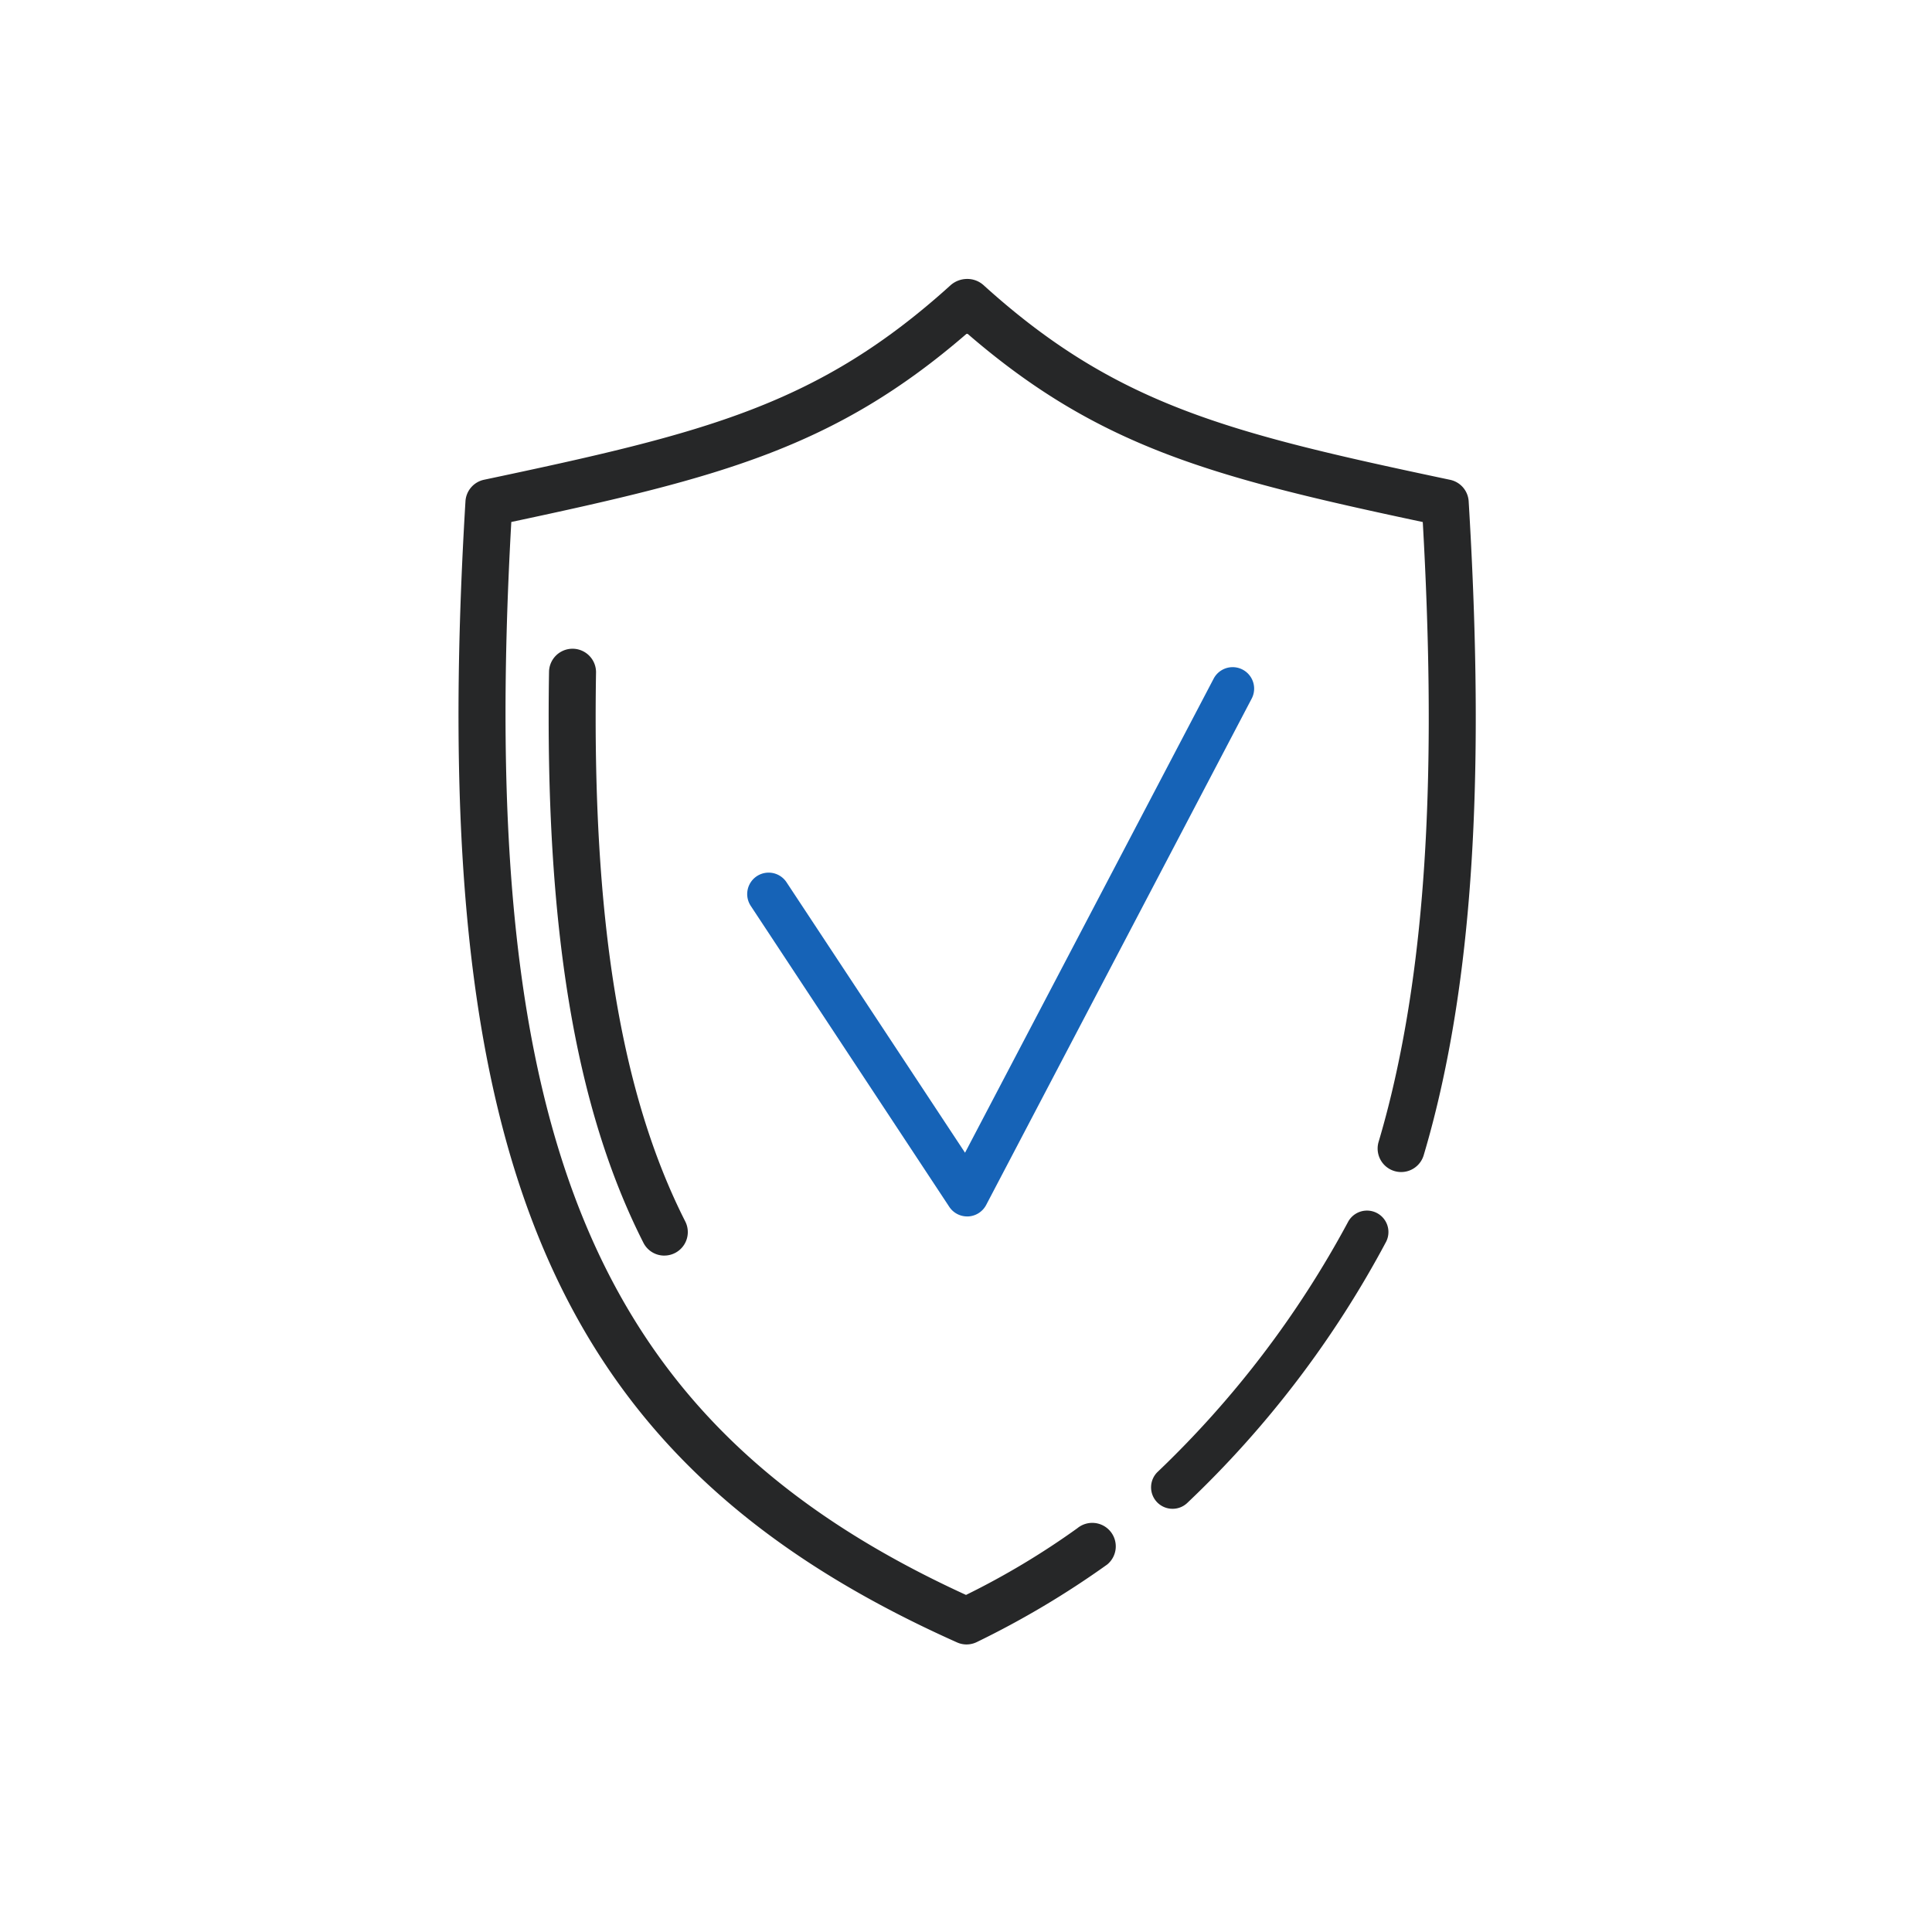 <svg xmlns="http://www.w3.org/2000/svg" xmlns:xlink="http://www.w3.org/1999/xlink" width="120" height="120" viewBox="0 0 120 120">
  <defs>
    <clipPath id="clip-path">
      <rect id="사각형_75" data-name="사각형 75" width="63.185" height="84.814" fill="none"/>
    </clipPath>
  </defs>
  <g id="icon_feature03" transform="translate(-1312 -1592)">
    <rect id="사각형_63" data-name="사각형 63" width="120" height="120" transform="translate(1312 1592)" fill="rgba(151,151,151,0)"/>
    <g id="그룹_175" data-name="그룹 175" transform="translate(1340.479 1609.327)">
      <g id="그룹_174" data-name="그룹 174" transform="translate(0 0)" clip-path="url(#clip-path)">
        <path id="패스_44" data-name="패스 44" d="M31.557,84.814a1.446,1.446,0,0,1-.595-.128C5.934,73.5-2.053,54.953.432,13.81a1.458,1.458,0,0,1,1.154-1.338C15.356,9.563,22.34,7.835,30.578.376A1.563,1.563,0,0,1,31.589,0,1.5,1.5,0,0,1,32.6.376c8.235,7.459,15.22,9.187,28.989,12.1a1.455,1.455,0,0,1,1.154,1.338c.922,15.254.405,26.71-1.629,36.057-.341,1.573-.733,3.106-1.165,4.556a1.459,1.459,0,1,1-2.8-.832c.411-1.381.784-2.842,1.109-4.345,1.927-8.851,2.45-19.725,1.634-34.151C46.846,12.322,39.768,10.448,31.623,3.41a.648.648,0,0,0-.072,0c-8.142,7.035-15.22,8.912-28.272,11.685C1.109,53.625,8.571,71.226,31.522,81.738a48.634,48.634,0,0,0,6.915-4.143,1.459,1.459,0,1,1,1.855,2.253A55.829,55.829,0,0,1,32.2,84.662a1.462,1.462,0,0,1-.648.152" transform="translate(0 -0.001)" fill="#262728"/>
        <path id="패스_45" data-name="패스 45" d="M9.284,46.327a1.451,1.451,0,0,1-1.3-.8C3.729,37.14,1.865,25.863,2.124,10.041a1.46,1.46,0,0,1,2.919.045c-.251,15.329,1.512,26.171,5.542,34.121a1.459,1.459,0,0,1-1.3,2.119" transform="translate(3.499 14.333)" fill="#262728"/>
        <path id="패스_46" data-name="패스 46" d="M17.469,40.235a1.333,1.333,0,0,1-.9-2.317A61.949,61.949,0,0,0,28.362,22.432a1.333,1.333,0,0,1,2.378,1.205A63.446,63.446,0,0,1,18.368,39.886a1.321,1.321,0,0,1-.9.349" transform="translate(26.881 36.152)" fill="#262728"/>
        <path id="패스_47" data-name="패스 47" d="M20.389,43.171a1.33,1.33,0,0,1-1.114-.6L6.947,23.883a1.331,1.331,0,1,1,2.221-1.469l11.088,16.8L35.707,9.751a1.334,1.334,0,0,1,2.362,1.24l-16.5,31.466a1.334,1.334,0,0,1-1.114.714h-.064" transform="translate(11.205 15.057)" fill="#1663b7"/>
      </g>
    </g>
  </g>
</svg>
